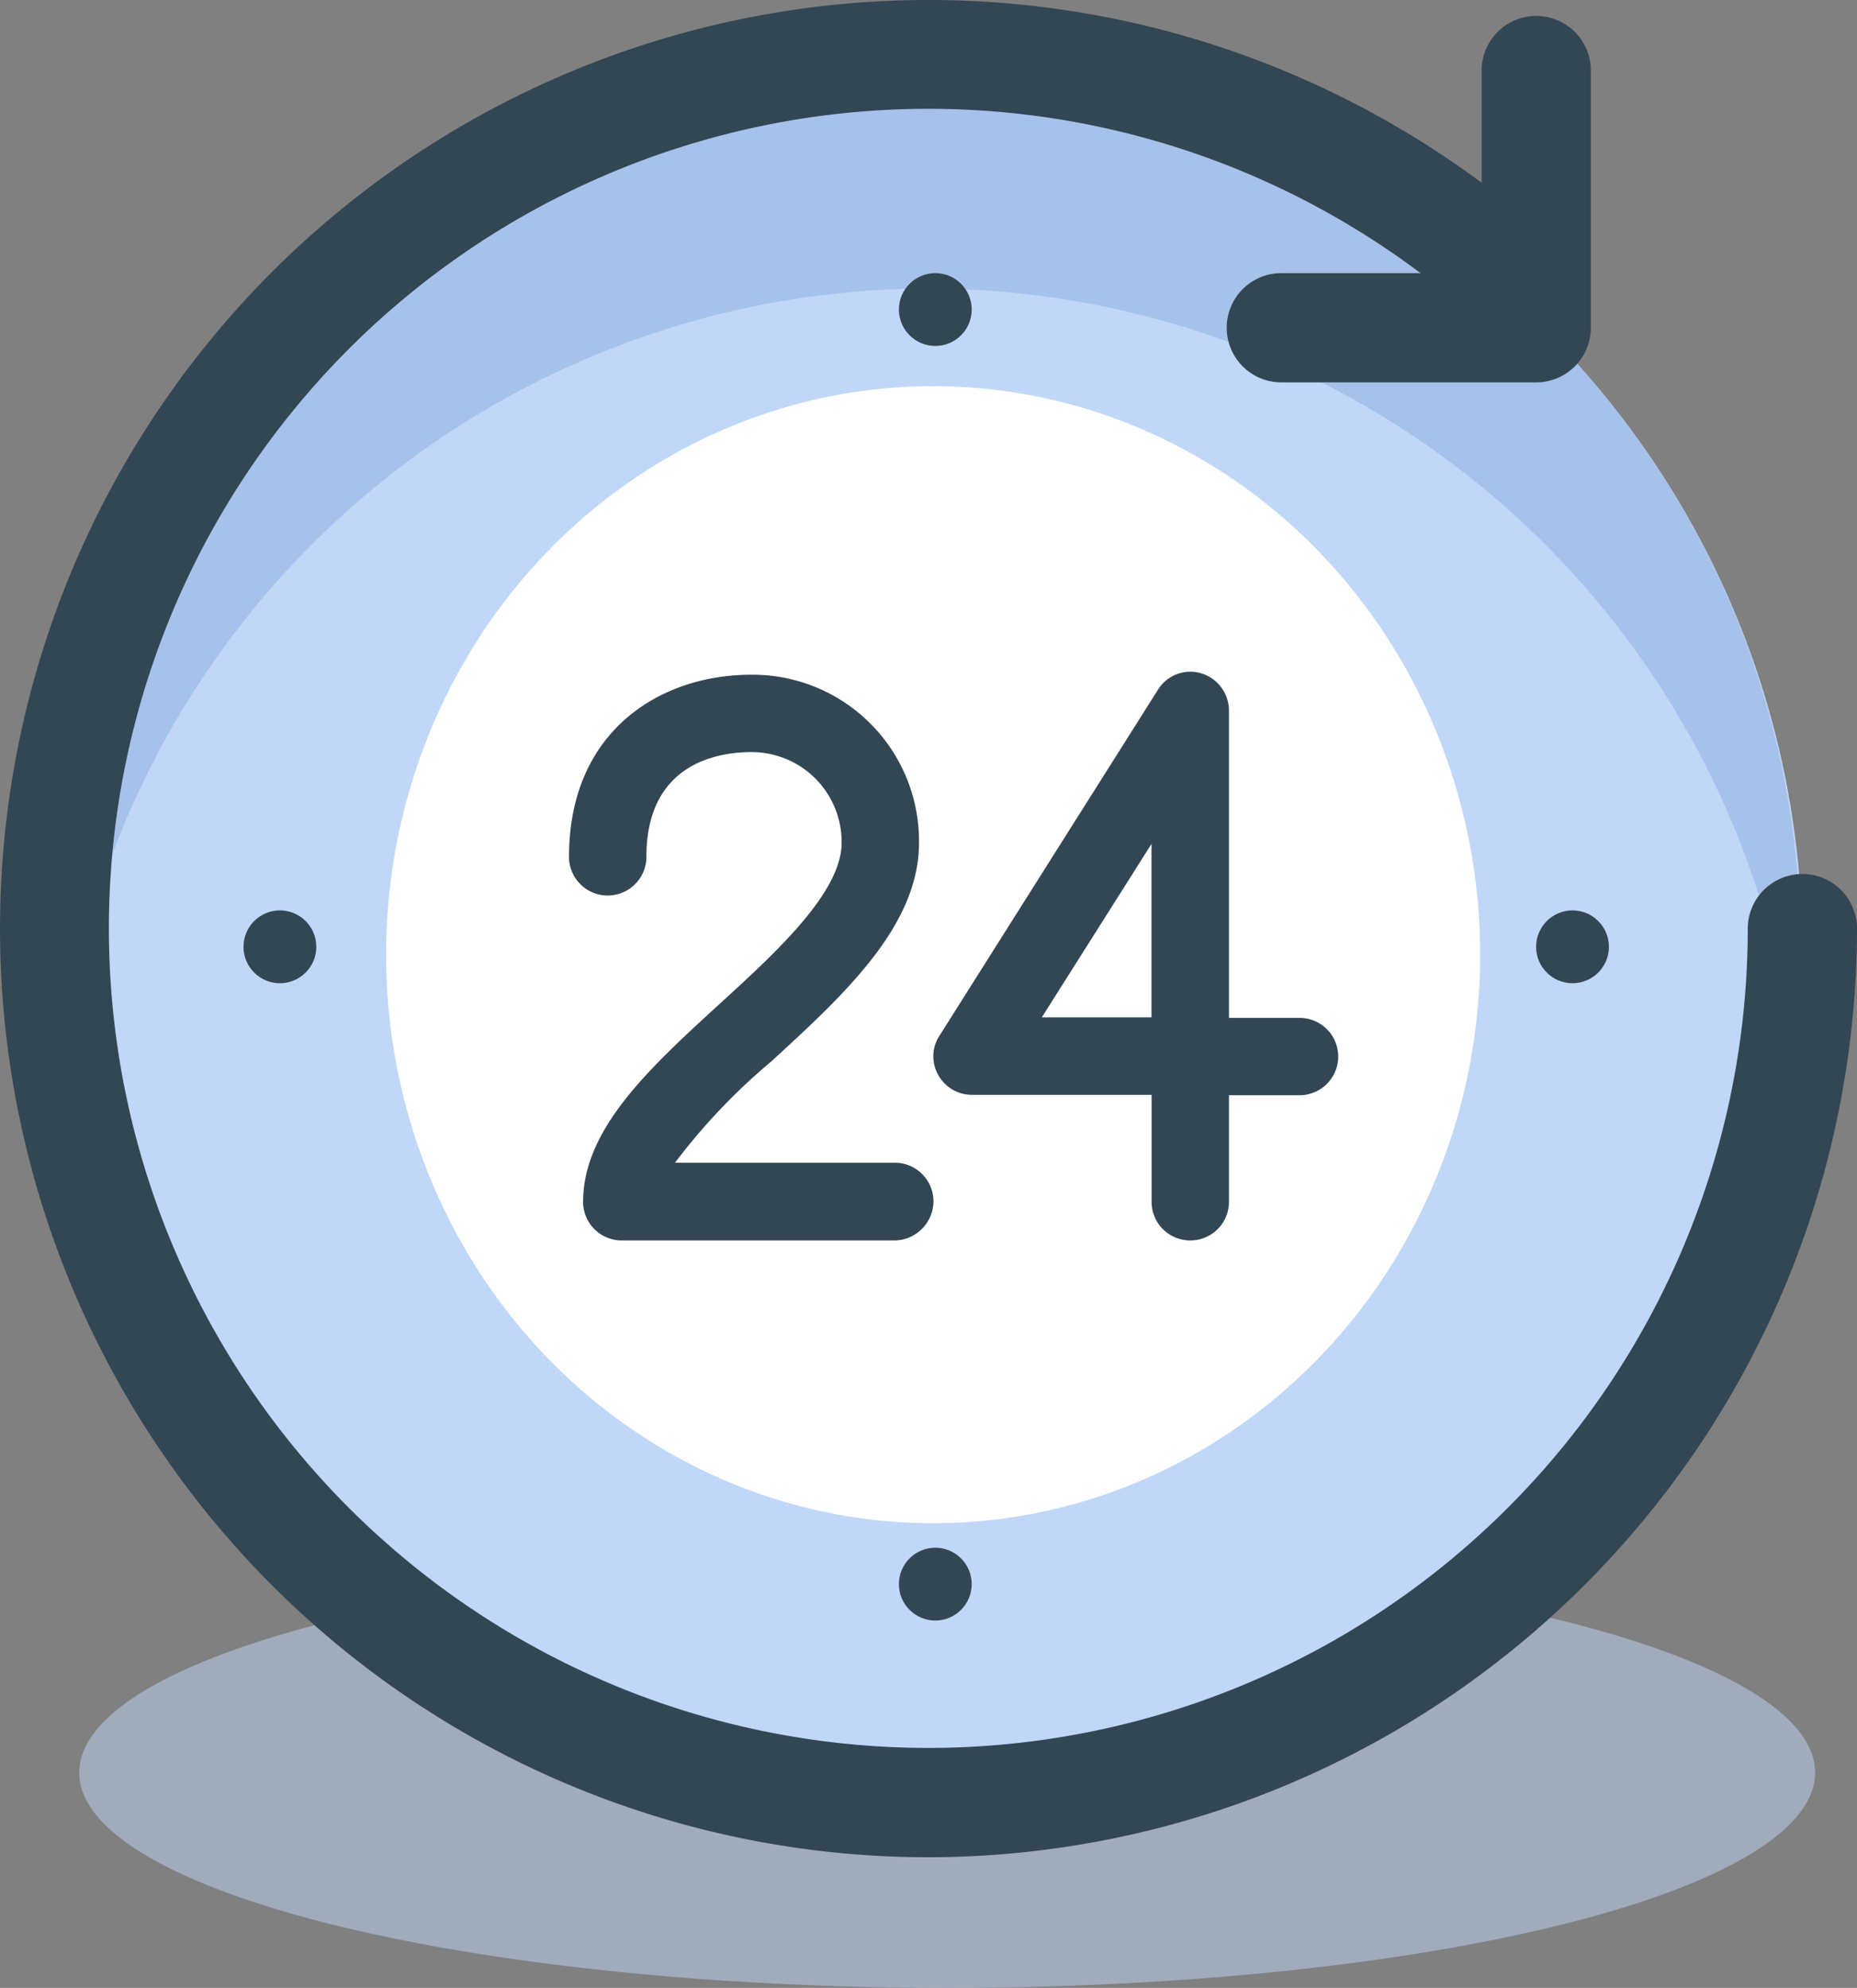 <svg xmlns="http://www.w3.org/2000/svg" width="86.568" height="92.658" viewBox="0 0 86.568 92.658">
  <rect x="0" y="0" width="86.568" height="92.658" fill="#808080" stroke="none"/>
  <g id="_24-hours" data-name="24-hours" transform="translate(0)">
    <ellipse id="Ellipse_9" data-name="Ellipse 9" cx="40.462" cy="10.036" rx="40.462" ry="10.036" transform="translate(3.692 72.586)" fill="#c0d7f8" opacity="0.5"/>
    <ellipse id="Ellipse_10" data-name="Ellipse 10" cx="40.738" cy="40.738" rx="40.738" ry="40.738" transform="translate(2.546 3.522)" fill="#c0d7f8"/>
    <ellipse id="Ellipse_11" data-name="Ellipse 11" cx="25.5" cy="26.5" rx="25.5" ry="26.5" transform="translate(18 18)" fill="#fff"/>
    <g id="Group_248" data-name="Group 248" transform="translate(11.351 31.305)">
      <ellipse id="Ellipse_12" data-name="Ellipse 12" cx="1.697" cy="1.697" rx="1.697" ry="1.697" transform="translate(60.258 11.13)" fill="#324654"/>
      <ellipse id="Ellipse_13" data-name="Ellipse 13" cx="1.697" cy="1.697" rx="1.697" ry="1.697" transform="translate(0 11.13)" fill="#324654"/>
      <ellipse id="Ellipse_14" data-name="Ellipse 14" cx="1.697" cy="1.697" rx="1.697" ry="1.697" transform="translate(30.553 40.835)" fill="#324654"/>
      <path id="Path_40" data-name="Path 40" d="M154.521,174.574H141.811a1.8,1.8,0,0,1-1.8-1.8c0-3.395,3.077-6.217,6.344-9.208,2.673-2.44,5.708-5.22,5.708-7.532a4.193,4.193,0,0,0-4.222-4.222c-1.464,0-4.88.467-4.88,4.88a1.8,1.8,0,1,1-3.607,0c0-5.877,4.265-8.487,8.487-8.487a7.758,7.758,0,0,1,7.829,7.829c0,3.883-3.5,7.087-6.875,10.185a28.712,28.712,0,0,0-4.5,4.732h10.248a1.8,1.8,0,0,1,1.8,1.8A1.838,1.838,0,0,1,154.521,174.574Z" transform="translate(-124.179 -148.06)" fill="#324654"/>
      <path id="Path_41" data-name="Path 41" d="M231.374,174.055a1.8,1.8,0,0,1-1.8-1.8v-4.986h-8.381a1.8,1.8,0,0,1-1.57-.934,1.763,1.763,0,0,1,.064-1.825l10.184-16.125a1.774,1.774,0,0,1,2.016-.764,1.821,1.821,0,0,1,1.294,1.74V163.68h3.289a1.8,1.8,0,1,1,0,3.607h-3.289v4.986A1.8,1.8,0,0,1,231.374,174.055Zm-6.917-10.4h5.113v-8.084Z" transform="translate(-187.241 -147.542)" fill="#324654"/>
    </g>
    <path id="Path_42" data-name="Path 42" d="M67.4,26.294a40.662,40.662,0,0,1,40.335,35.646,43.087,43.087,0,0,0,.318-4.986,40.653,40.653,0,1,0-81.306,0,38.6,38.6,0,0,0,.318,4.986A40.678,40.678,0,0,1,67.4,26.294Z" transform="translate(-24.119 -12.842)" fill="#a6c2eb"/>
    <g id="Group_249" data-name="Group 249" transform="translate(0)">
      <path id="Path_43" data-name="Path 43" d="M57.634,86.568A43.284,43.284,0,1,1,84.135,9.06a2.54,2.54,0,1,1-3.119,4.01,38.2,38.2,0,1,0,14.81,30.214,2.546,2.546,0,1,1,5.092,0A43.343,43.343,0,0,1,57.634,86.568Z" transform="translate(-14.35)" fill="#324654"/>
      <path id="Path_44" data-name="Path 44" d="M298.278,20.58H286.4a2.546,2.546,0,0,1,0-5.092h9.336V6.046a2.546,2.546,0,0,1,5.092,0V18.055A2.549,2.549,0,0,1,298.278,20.58Z" transform="translate(-226.668 -2.757)" fill="#324654"/>
      <ellipse id="Ellipse_15" data-name="Ellipse 15" cx="1.697" cy="1.697" rx="1.697" ry="1.697" transform="translate(41.905 12.731)" fill="#324654"/>
    </g>
  </g>
</svg>
